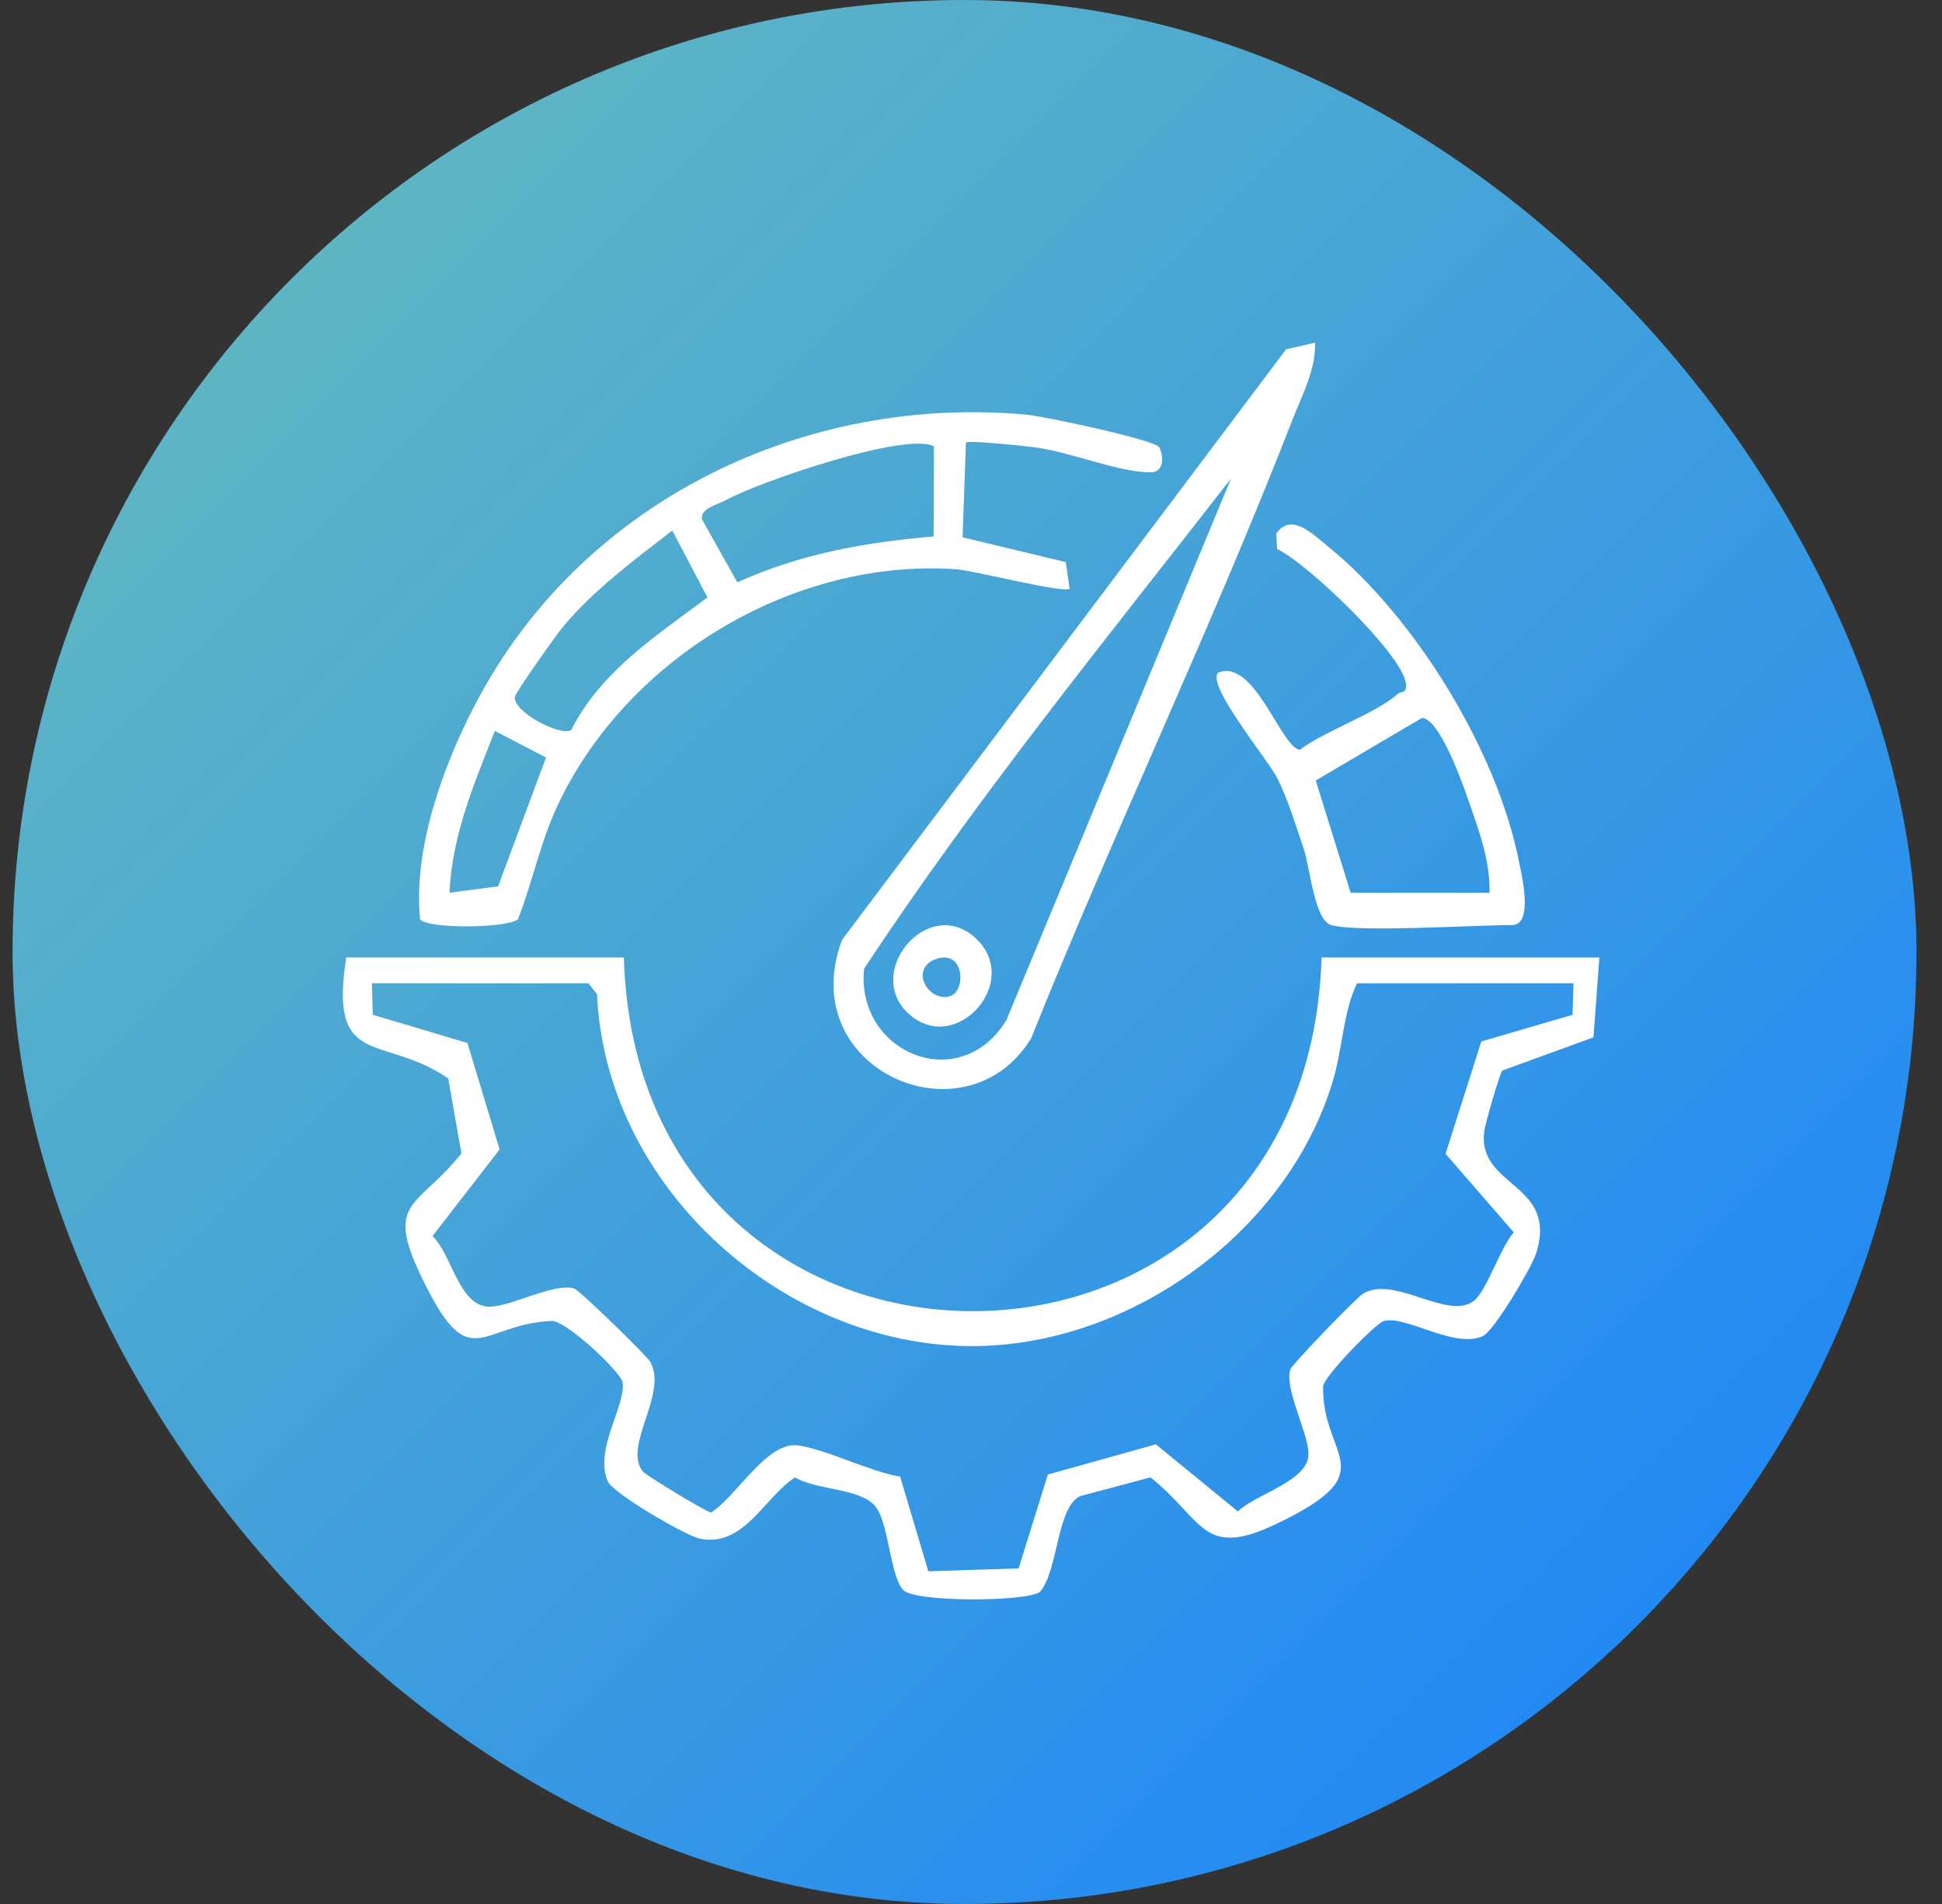 <svg xmlns="http://www.w3.org/2000/svg" width="51" height="50" viewBox="0 0 51 50" fill="none"><rect x="0" y="0" width="51" height="50" fill="#333333" stroke="none"/><rect x="0.33" width="50" height="50" rx="25" fill="url(#paint0_linear_1083_812)"></rect><g clip-path="url(#clip0_1083_812)"><path d="M16.384 25.144C16.738 37.508 34.33 37.549 34.706 25.144H42.002L41.847 27.241L39.452 28.114C39.383 28.191 39.01 29.496 38.981 29.692C38.77 31.191 40.934 31.048 40.341 32.915C40.224 33.284 39.236 34.953 38.943 35.086C38.196 35.429 36.947 34.546 36.351 34.687C36.133 34.738 34.751 36.167 34.747 36.406C34.711 38.299 36.418 38.632 33.523 40.017C31.568 40.951 31.619 39.919 30.215 38.797L28.381 39.285C27.748 39.542 27.791 41.287 27.302 41.812C26.912 42.065 24.044 42.08 23.722 41.758C23.4 41.435 23.339 40.119 23.043 39.635C22.694 39.062 21.505 39.164 20.878 38.797C20.059 39.336 19.541 40.637 18.38 40.407C18.012 40.334 16.108 39.222 15.965 38.906C15.585 38.076 16.461 36.87 16.348 36.295C16.296 36.026 14.87 34.672 14.483 34.689C12.557 34.781 12.341 36.21 11.04 33.473C10.109 31.513 10.987 31.713 12.118 30.289L11.772 28.323C10.059 27.134 8.625 28.109 9.094 25.144H16.389H16.384ZM41.322 25.822H35.639C35.275 26.554 35.261 27.538 34.997 28.408C33.771 32.446 29.505 35.465 25.284 35.347C20.389 35.209 15.892 31.063 15.679 26.105L15.453 25.822H9.768L9.79 26.649L12.275 27.39L13.121 30.185L11.36 32.458C11.881 32.971 12.062 34.346 12.883 34.314C13.467 34.291 14.545 33.691 15.073 33.834C15.207 33.87 16.975 35.589 17.072 35.756C17.562 36.596 16.33 37.994 16.892 38.651C16.972 38.744 18.571 39.725 18.674 39.718C19.33 39.316 20.142 37.837 20.967 37.958C21.707 38.067 22.83 38.64 23.639 38.778L24.38 41.263L26.75 41.187L27.518 38.722L30.355 37.929L32.508 39.691C33 39.217 34.386 38.891 34.362 38.166C34.343 37.585 33.739 36.505 33.882 35.971C33.918 35.837 35.634 34.065 35.8 33.969C36.631 33.483 38.012 34.682 38.703 34.164C39.039 33.911 39.403 32.752 39.754 32.363L37.962 30.299L38.901 27.35L41.298 26.649L41.321 25.822H41.322Z" fill="white"></path><path d="M30.439 11.742C30.549 11.92 30.606 12.406 30.211 12.404C29.332 12.397 28.125 11.865 27.135 11.741C26.873 11.708 25.449 11.56 25.367 11.62L25.279 14.11L27.988 14.761L28.09 15.457C27.961 15.595 25.589 14.984 25.119 14.95C20.851 14.648 16.48 17.275 14.658 21.119C14.198 22.089 13.99 23.146 13.603 24.142C13.319 24.376 11.217 24.405 11.03 24.136C10.846 22.2 11.696 19.927 12.622 18.233C15.436 13.095 21.181 10.358 26.965 10.89C27.414 10.931 30.316 11.548 30.439 11.742ZM24.528 11.72C23.773 11.335 19.925 12.658 19.065 13.132C18.855 13.248 18.365 13.359 18.438 13.644L19.364 15.293C21.026 14.541 22.714 14.242 24.518 14.087L24.528 11.719V11.72ZM15 19.171C15.781 17.631 17.239 16.688 18.579 15.689L17.656 13.932C16.66 14.7 15.579 15.503 14.77 16.477C14.593 16.69 13.539 18.186 13.522 18.295C13.46 18.689 14.71 19.342 15 19.173V19.171ZM14.339 19.891L12.995 19.195C12.461 20.558 11.865 21.949 11.805 23.443L13.081 23.276L14.341 19.889L14.339 19.891Z" fill="white"></path><path d="M34.536 9C34.556 9.721 34.193 10.378 33.938 11.033C31.811 16.499 29.262 21.826 27.077 27.272C25.35 30.069 20.837 28.08 22.114 24.681L33.776 9.172L34.536 9ZM32.328 12.568C29.042 16.79 25.633 20.979 22.692 25.44C22.472 27.652 25.207 28.785 26.428 26.793L32.328 12.568Z" fill="white"></path><path d="M34.96 24.293C34.515 24.166 34.404 22.78 34.239 22.294C34.038 21.704 33.822 20.988 33.546 20.438C33.303 19.954 31.668 17.986 31.991 17.665C32.945 17.278 33.623 19.603 34.132 19.691C34.815 19.183 36.114 18.745 36.702 18.228C36.797 18.143 36.968 18.223 36.918 17.924C36.789 17.154 34.364 14.814 33.539 14.416L33.517 14.014C33.906 13.441 34.48 14.031 34.875 14.35C37.158 16.202 39.304 19.698 39.883 22.587C39.955 22.945 40.288 24.293 39.708 24.293C38.71 24.293 35.66 24.492 34.958 24.293H34.96ZM39.117 23.443C39.139 22.608 38.836 21.801 38.565 21.023C38.41 20.576 37.807 18.864 37.342 18.854L34.553 20.496L35.471 23.445H39.118L39.117 23.443Z" fill="white"></path><path d="M25.667 24.681C26.794 25.807 25.139 27.668 23.927 26.677C22.59 25.584 24.405 23.421 25.667 24.681ZM24.64 25.167C23.846 25.381 24.354 26.329 24.945 26.162C25.364 26.044 25.343 24.978 24.64 25.167Z" fill="white"></path></g><defs><linearGradient id="paint0_linear_1083_812" x1="29.519" y1="70.811" x2="-20.481" y2="20.811" gradientUnits="userSpaceOnUse"><stop stop-color="#1681FE"></stop><stop offset="1" stop-color="#6ABEBA"></stop></linearGradient><clipPath id="clip0_1083_812"><rect width="33" height="33" fill="white" transform="translate(9 9)"></rect></clipPath></defs></svg>